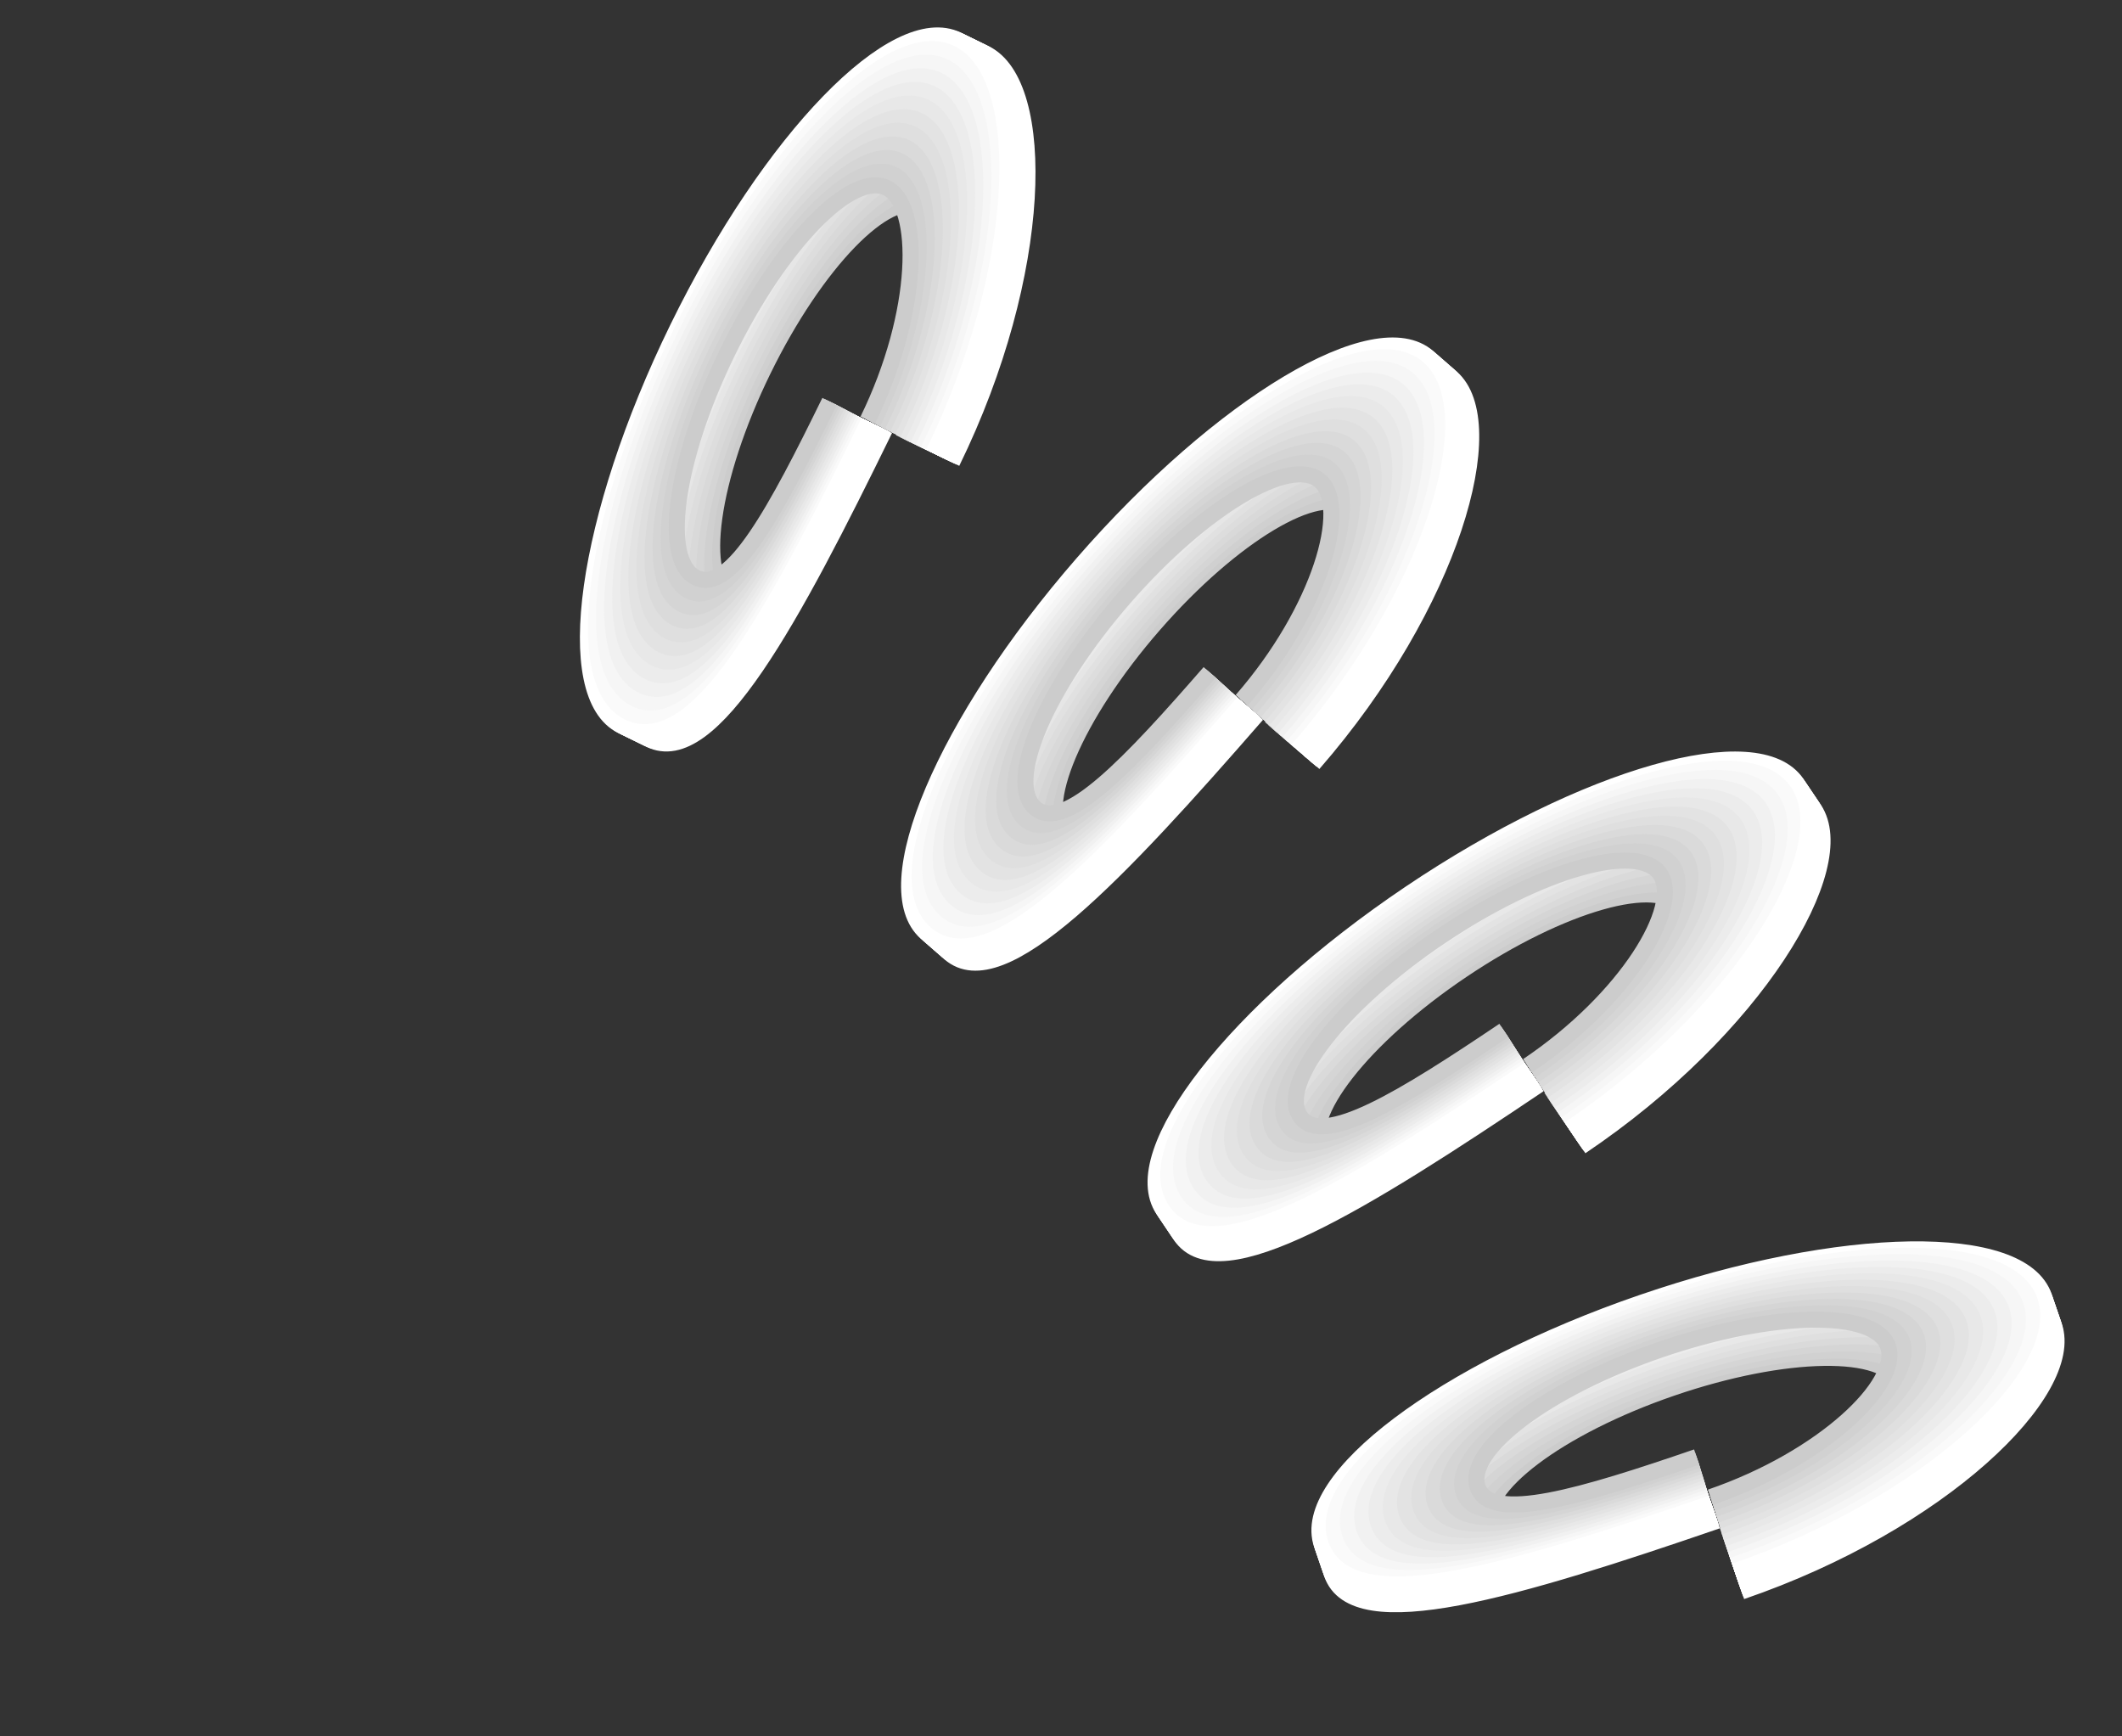<?xml version="1.0" encoding="utf-8"?>
<!-- Generator: Adobe Illustrator 15.1.0, SVG Export Plug-In . SVG Version: 6.00 Build 0)  -->
<!DOCTYPE svg PUBLIC "-//W3C//DTD SVG 1.1//EN" "http://www.w3.org/Graphics/SVG/1.1/DTD/svg11.dtd">
<svg version="1.1" id="レイヤー_1" xmlns="http://www.w3.org/2000/svg" xmlns:xlink="http://www.w3.org/1999/xlink" x="0px"
	 y="0px" width="264px" height="216px" viewBox="0 0 264 216" enable-background="new 0 0 264 216" xml:space="preserve">
<rect x="0" y="0" width="264" height="216" fill="#808080" stroke="none"/>
<g>
	<defs>
		<rect id="SVGID_1_" width="264" height="216"/>
	</defs>
	<clipPath id="SVGID_2_">
		<use xlink:href="#SVGID_1_"  overflow="visible"/>
	</clipPath>
	<ellipse clip-path="url(#SVGID_2_)" fill="#333333" cx="135" cy="115.375" rx="270" ry="150.375"/>
	<g clip-path="url(#SVGID_2_)">
		<path fill="none" stroke="#CCCCCC" stroke-width="2" d="M212.559,186.002c-14.1,4.836-25.665,8.359-27.244,3.756
			c-1.58-4.604,8.569-12.256,22.669-17.093s26.809-5.025,28.388-0.422c1.58,4.604-7.998,13.924-22.098,18.761"/>
		<path fill="none" stroke="#D1D1D1" stroke-width="2" d="M212.657,186.29c-15.074,5.17-27.438,8.937-29.127,4.015
			s9.162-13.103,24.235-18.273c15.074-5.171,28.661-5.373,30.35-0.451c1.688,4.923-8.551,14.886-23.625,20.057"/>
		<path fill="none" stroke="#D5D5D5" stroke-width="2" d="M212.756,186.578c-16.048,5.505-29.211,9.515-31.009,4.274
			c-1.798-5.239,9.754-13.949,25.802-19.455c16.048-5.505,30.513-5.719,32.311-0.479c1.798,5.24-9.104,15.848-25.151,21.353"/>
		<path fill="none" stroke="#DADADA" stroke-width="2" d="M212.854,186.865c-17.022,5.84-30.984,10.093-32.892,4.534
			c-1.906-5.558,10.347-14.796,27.368-20.636c17.022-5.839,32.365-6.066,34.272-0.509c1.906,5.559-9.656,16.81-26.679,22.649"/>
		<path fill="none" stroke="#DFDFDF" stroke-width="2" d="M212.954,187.154c-17.997,6.173-32.759,10.67-34.774,4.793
			c-2.016-5.876,10.938-15.643,28.935-21.816s34.217-6.414,36.233-0.538c2.016,5.876-10.209,17.771-28.205,23.944"/>
		<path fill="none" stroke="#E3E3E3" stroke-width="2" d="M213.053,187.442c-18.971,6.507-34.531,11.247-36.656,5.053
			s11.531-16.489,30.501-22.997s36.069-6.762,38.194-0.568c2.125,6.195-10.762,18.734-29.731,25.242"/>
		<path fill="none" stroke="#E8E8E8" stroke-width="2" d="M213.151,187.73c-19.944,6.841-36.305,11.824-38.538,5.312
			c-2.234-6.512,12.122-17.337,32.066-24.178c19.944-6.843,37.922-7.108,40.156-0.597s-11.314,19.695-31.259,26.537"/>
		<path fill="none" stroke="#ECECEC" stroke-width="2" d="M213.25,188.018c-20.919,7.176-38.077,12.402-40.421,5.572
			c-2.343-6.83,12.715-18.184,33.634-25.359c20.918-7.176,39.773-7.456,42.117-0.626c2.343,6.831-11.867,20.658-32.785,27.833"/>
		<path fill="none" stroke="#F1F1F1" stroke-width="2" d="M213.35,188.306c-21.894,7.511-39.852,12.98-42.304,5.831
			c-2.452-7.148,13.307-19.029,35.199-26.539c21.892-7.512,41.626-7.804,44.078-0.656c2.453,7.148-12.419,21.62-34.312,29.13"/>
		<path fill="none" stroke="#F6F6F6" stroke-width="2" d="M213.447,188.594c-22.866,7.845-41.624,13.558-44.185,6.091
			c-2.562-7.466,13.898-19.877,36.766-27.722c22.865-7.844,43.478-8.149,46.039-0.684c2.562,7.467-12.972,22.582-35.838,30.426"/>
		<path fill="none" stroke="#FAFAFA" stroke-width="2" d="M213.547,188.882c-23.842,8.179-43.397,14.136-46.068,6.35
			c-2.67-7.784,14.491-20.724,38.333-28.901c23.839-8.179,45.329-8.498,48-0.714c2.671,7.785-13.524,23.545-37.364,31.722"/>
		<path fill="none" stroke="#FFFFFF" stroke-width="2" d="M213.646,189.17c-24.815,8.513-45.171,14.713-47.95,6.609
			c-2.779-8.103,15.083-21.57,39.898-30.083c24.813-8.513,47.182-8.845,49.962-0.742s-14.077,24.506-38.892,33.018"/>
		<path fill="none" stroke="#FFFFFF" stroke-width="2" d="M213.531,188.836c-24.815,8.513-45.171,14.714-47.95,6.609
			c-2.779-8.102,15.083-21.57,39.898-30.083c24.813-8.513,47.182-8.845,49.962-0.742c2.78,8.104-14.077,24.506-38.892,33.018"/>
		<path fill="none" stroke="#FFFFFF" stroke-width="2" d="M213.416,188.503c-24.814,8.513-45.17,14.713-47.949,6.61
			c-2.779-8.104,15.083-21.571,39.897-30.084s47.183-8.845,49.963-0.742c2.78,8.104-14.077,24.506-38.892,33.018"/>
		<path fill="none" stroke="#FFFFFF" stroke-width="2" d="M213.302,188.169c-24.815,8.513-45.171,14.714-47.95,6.61
			s15.083-21.57,39.898-30.084c24.814-8.513,47.182-8.844,49.963-0.742c2.779,8.104-14.078,24.506-38.893,33.018"/>
		<path fill="none" stroke="#FFFFFF" stroke-width="2" d="M213.188,187.836c-24.814,8.513-45.17,14.713-47.949,6.609
			c-2.78-8.102,15.082-21.57,39.897-30.083c24.814-8.513,47.183-8.845,49.963-0.742c2.779,8.103-14.077,24.506-38.892,33.018"/>
		<path fill="none" stroke="#FFFFFF" stroke-width="2" d="M213.073,187.503c-24.814,8.513-45.17,14.713-47.95,6.609
			c-2.779-8.103,15.084-21.57,39.898-30.083s47.183-8.845,49.963-0.742c2.779,8.104-14.077,24.506-38.892,33.018"/>
		<path fill="none" stroke="#FFFFFF" stroke-width="2" d="M212.959,187.17c-24.814,8.512-45.17,14.712-47.95,6.609
			c-2.779-8.103,15.083-21.571,39.897-30.084s47.184-8.845,49.964-0.742c2.779,8.104-14.077,24.506-38.892,33.019"/>
		<path fill="none" stroke="#FFFFFF" stroke-width="2" d="M212.845,186.836c-24.815,8.512-45.171,14.713-47.95,6.609
			c-2.779-8.103,15.083-21.57,39.897-30.083s47.183-8.845,49.964-0.742c2.779,8.103-14.078,24.506-38.893,33.018"/>
		<path fill="none" stroke="#FFFFFF" stroke-width="2" d="M212.73,186.502c-24.815,8.513-45.171,14.713-47.95,6.61
			s15.083-21.571,39.897-30.084s47.184-8.845,49.963-0.741c2.779,8.103-14.077,24.505-38.892,33.018"/>
		<path fill="none" stroke="#FFFFFF" stroke-width="2" d="M212.615,186.169c-24.814,8.512-45.17,14.713-47.949,6.61
			s15.083-21.571,39.897-30.084s47.183-8.845,49.963-0.741c2.779,8.103-14.077,24.505-38.892,33.018"/>
		<path fill="none" stroke="#FFFFFF" stroke-width="2" d="M212.501,185.836c-24.814,8.512-45.17,14.712-47.949,6.609
			c-2.78-8.102,15.082-21.571,39.896-30.084c24.815-8.513,47.184-8.844,49.964-0.741c2.779,8.104-14.077,24.506-38.892,33.018"/>
		<path fill="none" stroke="#FFFFFF" stroke-width="2" d="M212.387,185.502c-24.814,8.512-45.17,14.713-47.949,6.61
			c-2.78-8.103,15.082-21.571,39.896-30.084c24.815-8.513,47.184-8.845,49.964-0.741c2.779,8.103-14.077,24.505-38.892,33.018"/>
		<path fill="none" stroke="#FAFAFA" stroke-width="2" d="M212.269,185.115c-23.841,8.178-43.396,14.135-46.067,6.351
			s14.49-20.725,38.33-28.903c23.842-8.178,45.332-8.497,48.003-0.712c2.67,7.785-13.524,23.544-37.365,31.722"/>
		<path fill="none" stroke="#F6F6F6" stroke-width="2" d="M212.15,184.729c-22.866,7.844-41.623,13.558-44.185,6.092
			c-2.562-7.467,13.897-19.878,36.765-27.723c22.866-7.844,43.479-8.149,46.04-0.683s-12.972,22.581-35.838,30.426"/>
		<path fill="none" stroke="#F1F1F1" stroke-width="2" d="M212.031,184.342c-21.892,7.51-39.85,12.98-42.302,5.832
			s13.306-19.031,35.198-26.541s41.627-7.804,44.079-0.654c2.452,7.148-12.419,21.619-34.312,29.129"/>
		<path fill="none" stroke="#ECECEC" stroke-width="2" d="M211.914,183.956c-20.918,7.175-38.078,12.402-40.42,5.572
			c-2.344-6.831,12.713-18.185,33.631-25.36c20.919-7.176,39.775-7.456,42.119-0.625c2.343,6.83-11.867,20.657-32.785,27.833"/>
		<path fill="none" stroke="#E8E8E8" stroke-width="2" d="M211.796,183.569c-19.944,6.842-36.304,11.824-38.538,5.313
			c-2.234-6.514,12.121-17.338,32.065-24.18s37.923-7.109,40.157-0.596c2.234,6.512-11.313,19.695-31.258,26.537"/>
		<path fill="none" stroke="#E3E3E3" stroke-width="2" d="M211.678,183.183c-18.971,6.507-34.531,11.247-36.656,5.054
			c-2.125-6.195,11.529-16.492,30.5-22.999c18.97-6.507,36.07-6.761,38.195-0.566s-10.762,18.733-29.73,25.241"/>
		<path fill="none" stroke="#DFDFDF" stroke-width="2" d="M211.559,182.796c-17.996,6.173-32.758,10.669-34.773,4.794
			c-2.016-5.877,10.938-15.645,28.934-21.817s34.219-6.414,36.234-0.537c2.016,5.876-10.208,17.771-28.204,23.944"/>
		<path fill="none" stroke="#DADADA" stroke-width="2" d="M211.441,182.41c-17.022,5.838-30.985,10.091-32.892,4.533
			c-1.906-5.559,10.345-14.797,27.367-20.636c17.021-5.839,32.365-6.067,34.272-0.509s-9.655,16.811-26.678,22.649"/>
		<path fill="none" stroke="#D5D5D5" stroke-width="2" d="M211.322,182.023c-16.047,5.505-29.211,9.514-31.009,4.274
			c-1.797-5.241,9.754-13.951,25.802-19.456c16.047-5.504,30.513-5.719,32.311-0.479s-9.103,15.848-25.15,21.353"/>
		<path fill="none" stroke="#D1D1D1" stroke-width="2" d="M211.204,181.637c-15.073,5.171-27.438,8.936-29.126,4.016
			c-1.688-4.924,9.161-13.105,24.234-18.275s28.661-5.372,30.35-0.45c1.689,4.922-8.55,14.887-23.623,20.058"/>
		<path fill="none" stroke="#CCCCCC" stroke-width="2" d="M211.086,181.25c-14.1,4.837-25.665,8.358-27.244,3.756
			c-1.579-4.605,8.569-12.258,22.669-17.094c14.099-4.836,26.809-5.025,28.388-0.421c1.58,4.604-7.997,13.924-22.097,18.761"/>
	</g>
	<g clip-path="url(#SVGID_2_)">
		<path fill="none" stroke="#CCCCCC" stroke-width="2" d="M189.75,132.396c-12.367,8.32-22.627,14.717-25.344,10.68
			s5.105-14.057,17.473-22.377c12.367-8.322,24.594-11.792,27.311-7.756c2.719,4.039-4.121,15.52-16.488,23.842"/>
		<path fill="none" stroke="#D1D1D1" stroke-width="2" d="M189.907,132.625c-13.222,8.896-24.19,15.733-27.095,11.417
			s5.458-15.027,18.68-23.923c13.222-8.897,26.293-12.607,29.198-8.292c2.906,4.318-4.406,16.593-17.628,25.489"/>
		<path fill="none" stroke="#D5D5D5" stroke-width="2" d="M190.066,132.854c-14.076,9.47-25.754,16.75-28.847,12.155
			c-3.092-4.596,5.812-15.999,19.888-25.47c14.075-9.472,27.992-13.422,31.084-8.827c3.095,4.597-4.69,17.664-18.767,27.136"/>
		<path fill="none" stroke="#DADADA" stroke-width="2" d="M190.223,133.082c-14.93,10.045-27.316,17.768-30.597,12.893
			c-3.279-4.874,6.164-16.97,21.096-27.016c14.93-10.047,29.69-14.237,32.971-9.362c3.281,4.875-4.976,18.736-19.906,28.782"/>
		<path fill="none" stroke="#DFDFDF" stroke-width="2" d="M190.382,133.311c-15.785,10.62-28.881,18.784-32.349,13.631
			c-3.467-5.153,6.518-17.941,22.303-28.562c15.784-10.622,31.391-15.052,34.858-9.899c3.47,5.155-5.261,19.808-21.046,30.429"/>
		<path fill="none" stroke="#E3E3E3" stroke-width="2" d="M190.539,133.538c-16.639,11.195-30.443,19.802-34.099,14.368
			c-3.655-5.433,6.87-18.912,23.51-30.107c16.639-11.196,33.09-15.866,36.745-10.433c3.657,5.433-5.545,20.88-22.185,32.076"/>
		<path fill="none" stroke="#E8E8E8" stroke-width="2" d="M190.697,133.767c-17.494,11.77-32.008,20.818-35.851,15.106
			s7.223-19.885,24.717-31.654c17.493-11.771,34.789-16.681,38.632-10.969c3.846,5.712-5.83,21.953-23.323,33.723"/>
		<path fill="none" stroke="#ECECEC" stroke-width="2" d="M190.855,133.995c-18.348,12.345-33.571,21.835-37.602,15.844
			s7.575-20.855,25.925-33.2c18.347-12.345,36.488-17.496,40.519-11.504c4.032,5.991-6.114,23.024-24.463,35.37"/>
		<path fill="none" stroke="#F1F1F1" stroke-width="2" d="M191.013,134.224c-19.202,12.92-35.134,22.852-39.352,16.582
			c-4.219-6.271,7.928-21.827,27.131-34.746c19.201-12.921,38.188-18.312,42.406-12.042c4.221,6.27-6.399,24.097-25.602,37.017"/>
		<path fill="none" stroke="#F6F6F6" stroke-width="2" d="M191.172,134.452c-20.059,13.494-36.697,23.868-41.104,17.319
			s8.279-22.798,28.338-36.293c20.055-13.495,39.887-19.125,44.293-12.576c4.408,6.549-6.684,25.17-26.74,38.664"/>
		<path fill="none" stroke="#FAFAFA" stroke-width="2" d="M191.345,134.713c-20.911,14.069-38.261,24.886-42.854,18.058
			c-4.594-6.829,8.634-23.77,29.546-37.839c20.91-14.07,41.586-19.94,46.18-13.112c4.596,6.828-6.969,26.241-27.88,40.312"/>
		<path fill="none" stroke="#FFFFFF" stroke-width="2" d="M191.486,134.909c-21.766,14.645-39.824,25.902-44.605,18.795
			s8.986-24.74,30.754-39.385c21.764-14.645,43.285-20.755,48.066-13.648c4.783,7.106-7.254,27.314-29.02,41.958"/>
		<path fill="none" stroke="#FFFFFF" stroke-width="2" d="M191.271,134.587c-21.766,14.645-39.824,25.902-44.605,18.795
			s8.986-24.74,30.754-39.385c21.764-14.645,43.285-20.755,48.066-13.647c4.783,7.106-7.254,27.313-29.02,41.958"/>
		<path fill="none" stroke="#FFFFFF" stroke-width="2" d="M191.053,134.266c-21.766,14.645-39.824,25.902-44.604,18.795
			c-4.782-7.107,8.986-24.74,30.753-39.385c21.764-14.646,43.285-20.756,48.067-13.649c4.782,7.107-7.255,27.315-29.021,41.959"/>
		<path fill="none" stroke="#FFFFFF" stroke-width="2" d="M190.837,133.943c-21.766,14.645-39.824,25.902-44.605,18.795
			c-4.781-7.106,8.986-24.74,30.753-39.385c21.765-14.645,43.285-20.755,48.067-13.648c4.782,7.106-7.254,27.314-29.021,41.958"/>
		<path fill="none" stroke="#FFFFFF" stroke-width="2" d="M190.619,133.621c-21.765,14.644-39.824,25.902-44.604,18.795
			c-4.781-7.107,8.986-24.74,30.753-39.385c21.765-14.645,43.285-20.755,48.067-13.648s-7.254,27.314-29.021,41.958"/>
		<path fill="none" stroke="#FFFFFF" stroke-width="2" d="M190.404,133.299c-21.766,14.645-39.824,25.902-44.605,18.795
			s8.986-24.74,30.752-39.385s43.285-20.754,48.068-13.647c4.781,7.107-7.254,27.313-29.021,41.958"/>
		<path fill="none" stroke="#FFFFFF" stroke-width="2" d="M190.188,132.978c-21.766,14.644-39.824,25.902-44.605,18.794
			c-4.781-7.106,8.986-24.74,30.753-39.385C198.1,97.743,219.62,91.632,224.402,98.74c4.782,7.107-7.254,27.314-29.021,41.958"/>
		<path fill="none" stroke="#FFFFFF" stroke-width="2" d="M189.971,132.655c-21.766,14.645-39.824,25.902-44.605,18.795
			s8.986-24.74,30.753-39.385c21.765-14.645,43.285-20.755,48.067-13.647c4.781,7.107-7.254,27.313-29.021,41.958"/>
		<path fill="none" stroke="#FFFFFF" stroke-width="2" d="M189.754,132.333c-21.765,14.644-39.824,25.902-44.604,18.795
			c-4.781-7.107,8.986-24.74,30.752-39.385c21.766-14.645,43.285-20.755,48.068-13.647c4.781,7.107-7.254,27.313-29.021,41.958"/>
		<path fill="none" stroke="#FFFFFF" stroke-width="2" d="M189.538,132.012c-21.766,14.644-39.824,25.902-44.605,18.795
			s8.986-24.74,30.752-39.385c21.766-14.645,43.286-20.755,48.068-13.648c4.782,7.107-7.254,27.314-29.021,41.958"/>
		<path fill="none" stroke="#FFFFFF" stroke-width="2" d="M189.321,131.69c-21.766,14.644-39.824,25.902-44.605,18.795
			s8.986-24.74,30.752-39.385c21.766-14.645,43.285-20.755,48.068-13.648c4.781,7.107-7.254,27.314-29.021,41.958"/>
		<path fill="none" stroke="#FAFAFA" stroke-width="2" d="M189.118,131.372c-20.911,14.068-38.261,24.885-42.854,18.057
			c-4.593-6.828,8.634-23.769,29.545-37.839c20.911-14.069,41.586-19.94,46.182-13.111c4.594,6.829-6.97,26.241-27.882,40.311"/>
		<path fill="none" stroke="#F6F6F6" stroke-width="2" d="M188.917,131.054c-20.057,13.494-36.697,23.868-41.104,17.319
			c-4.405-6.55,8.281-22.798,28.338-36.293s39.887-19.125,44.294-12.576c4.406,6.55-6.685,25.169-26.742,38.664"/>
		<path fill="none" stroke="#F1F1F1" stroke-width="2" d="M188.714,130.735c-19.202,12.92-35.134,22.852-39.353,16.582
			c-4.218-6.271,7.929-21.826,27.131-34.747c19.202-12.92,38.188-18.311,42.407-12.041c4.219,6.271-6.399,24.098-25.604,37.018"/>
		<path fill="none" stroke="#ECECEC" stroke-width="2" d="M188.512,130.417c-18.348,12.345-33.57,21.834-37.601,15.844
			c-4.03-5.992,7.574-20.856,25.923-33.201c18.348-12.344,36.488-17.496,40.52-11.504c4.031,5.992-6.114,23.025-24.464,35.371"/>
		<path fill="none" stroke="#E8E8E8" stroke-width="2" d="M188.311,130.099c-17.494,11.77-32.008,20.817-35.851,15.106
			c-3.843-5.714,7.223-19.885,24.717-31.655c17.492-11.77,34.788-16.681,38.633-10.969c3.844,5.713-5.83,21.953-23.325,33.724"/>
		<path fill="none" stroke="#E3E3E3" stroke-width="2" d="M188.107,129.78c-16.639,11.195-30.443,19.801-34.099,14.367
			s6.869-18.913,23.508-30.108c16.639-11.194,33.091-15.866,36.747-10.432c3.655,5.433-5.546,20.88-22.186,32.076"/>
		<path fill="none" stroke="#DFDFDF" stroke-width="2" d="M187.906,129.461c-15.785,10.621-28.881,18.784-32.348,13.631
			c-3.468-5.155,6.517-17.942,22.301-28.562c15.784-10.62,31.391-15.051,34.859-9.897c3.469,5.155-5.261,19.808-21.046,30.429"/>
		<path fill="none" stroke="#DADADA" stroke-width="2" d="M187.703,129.143c-14.93,10.046-27.316,17.768-30.597,12.894
			c-3.28-4.877,6.164-16.972,21.095-27.018c14.929-10.044,29.691-14.236,32.972-9.361c3.281,4.876-4.976,18.736-19.906,28.783"/>
		<path fill="none" stroke="#D5D5D5" stroke-width="2" d="M187.502,128.824c-14.076,9.472-25.754,16.751-28.847,12.155
			c-3.092-4.598,5.812-16.001,19.888-25.471c14.074-9.47,27.992-13.422,31.085-8.826c3.094,4.597-4.691,17.664-18.768,27.135"/>
		<path fill="none" stroke="#D1D1D1" stroke-width="2" d="M187.3,128.507c-13.223,8.896-24.191,15.733-27.096,11.417
			c-2.904-4.318,5.459-15.029,18.68-23.925c13.221-8.895,26.293-12.607,29.198-8.29c2.906,4.319-4.406,16.592-17.628,25.489"/>
		<path fill="none" stroke="#CCCCCC" stroke-width="2" d="M187.098,128.188c-12.367,8.322-22.627,14.717-25.344,10.68
			c-2.717-4.04,5.105-14.059,17.473-22.379c12.365-8.319,24.594-11.792,27.311-7.753c2.719,4.039-4.121,15.519-16.488,23.841"/>
	</g>
	<g clip-path="url(#SVGID_2_)">
		<path fill="none" stroke="#CCCCCC" stroke-width="2" d="M154.147,87.02c-9.792,11.238-18.047,20.072-21.716,16.875
			c-3.67-3.197,1.293-14.899,11.086-26.137c9.791-11.239,20.703-17.757,24.373-14.56c3.67,3.198,0.035,16.058-9.757,27.296"/>
		<path fill="none" stroke="#D0D0D0" stroke-width="2" d="M154.333,87.175c-10.412,11.95-19.19,21.344-23.092,17.944
			c-3.901-3.399,1.376-15.843,11.788-27.793c10.411-11.95,22.015-18.881,25.917-15.481c3.902,3.4,0.038,17.075-10.375,29.025"/>
		<path fill="none" stroke="#D5D5D5" stroke-width="2" d="M154.519,87.33c-11.032,12.662-20.332,22.615-24.467,19.013
			c-4.135-3.602,1.457-16.786,12.49-29.448c11.031-12.663,23.326-20.006,27.461-16.404c4.135,3.603,0.039,18.092-10.993,30.753"/>
		<path fill="none" stroke="#D9D9D9" stroke-width="2" d="M154.705,87.486c-11.653,13.373-21.476,23.886-25.843,20.081
			s1.539-17.729,13.192-31.104c11.651-13.374,24.638-21.13,29.005-17.326c4.367,3.805,0.041,19.109-11.611,32.482"/>
		<path fill="none" stroke="#DDDDDD" stroke-width="2" d="M154.891,87.642c-12.272,14.085-22.619,25.157-27.218,21.149
			c-4.599-4.007,1.621-18.673,13.895-32.759c12.271-14.085,25.948-22.255,30.548-18.248s0.044,20.125-12.229,34.211"/>
		<path fill="none" stroke="#E1E1E1" stroke-width="2" d="M155.077,87.798c-12.894,14.796-23.762,26.428-28.594,22.218
			c-4.832-4.209,1.703-19.616,14.597-34.414c12.892-14.797,27.26-23.379,32.092-19.17c4.832,4.21,0.046,21.142-12.847,35.94"/>
		<path fill="none" stroke="#E6E6E6" stroke-width="2" d="M155.263,87.953c-13.513,15.509-24.904,27.701-29.969,23.288
			c-5.064-4.413,1.785-20.561,15.299-36.07c13.512-15.509,28.571-24.504,33.636-20.092s0.048,22.159-13.465,37.668"/>
		<path fill="none" stroke="#EAEAEA" stroke-width="2" d="M155.449,88.108c-14.134,16.22-26.048,28.971-31.345,24.355
			c-5.297-4.614,1.867-21.504,16.001-37.725c14.132-16.221,29.883-25.628,35.18-21.014c5.296,4.615,0.05,23.176-14.084,39.396"/>
		<path fill="none" stroke="#EEEEEE" stroke-width="2" d="M155.635,88.265c-14.754,16.932-27.191,30.241-32.72,25.424
			s1.95-22.447,16.704-39.38c14.752-16.933,31.193-26.753,36.723-21.936c5.529,4.817,0.053,24.193-14.701,41.125"/>
		<path fill="none" stroke="#F2F2F2" stroke-width="2" d="M155.82,88.419c-15.374,17.644-28.334,31.513-34.095,26.493
			c-5.761-5.02,2.031-23.391,17.405-41.035C154.502,56.233,171.635,46,177.396,51.02s0.055,25.21-15.318,42.854"/>
		<path fill="none" stroke="#F7F7F7" stroke-width="2" d="M156.007,88.575c-15.994,18.355-29.477,32.784-35.471,27.562
			c-5.994-5.222,2.113-24.334,18.108-42.691c15.992-18.356,33.815-29.002,39.81-23.78s0.058,26.228-15.937,44.583"/>
		<path fill="none" stroke="#FBFBFB" stroke-width="2" d="M156.225,88.768c-16.614,19.067-30.62,34.056-36.847,28.63
			c-6.226-5.424,2.196-25.278,18.81-44.346c16.612-19.067,35.128-30.126,41.354-24.702c6.227,5.425,0.06,27.245-16.556,46.312"/>
		<path fill="none" stroke="#FFFFFF" stroke-width="2" d="M156.378,88.886c-17.234,19.779-31.763,35.327-38.222,29.699
			c-6.458-5.627,2.277-26.222,19.512-46.001c17.232-19.779,36.438-31.251,42.897-25.624s0.062,28.261-17.173,48.04"/>
		<path fill="none" stroke="#FFFFFF" stroke-width="2" d="M156.053,88.603c-17.234,19.779-31.763,35.328-38.221,29.7
			c-6.458-5.627,2.277-26.223,19.511-46.002c17.233-19.779,36.438-31.251,42.897-25.624s0.062,28.261-17.173,48.04"/>
		<path fill="none" stroke="#FFFFFF" stroke-width="2" d="M155.728,88.32c-17.234,19.779-31.762,35.328-38.221,29.7
			c-6.458-5.627,2.277-26.223,19.512-46.002c17.232-19.779,36.438-31.251,42.897-25.624c6.458,5.627,0.062,28.261-17.173,48.041"/>
		<path fill="none" stroke="#FFFFFF" stroke-width="2" d="M155.403,88.037c-17.234,19.779-31.763,35.328-38.221,29.7
			c-6.458-5.627,2.276-26.223,19.511-46.002c17.232-19.779,36.438-31.251,42.897-25.624s0.062,28.262-17.172,48.04"/>
		<path fill="none" stroke="#FFFFFF" stroke-width="2" d="M155.078,87.754c-17.233,19.779-31.763,35.327-38.221,29.699
			c-6.458-5.627,2.276-26.222,19.511-46.001c17.233-19.78,36.439-31.251,42.898-25.625s0.061,28.261-17.173,48.04"/>
		<path fill="none" stroke="#FFFFFF" stroke-width="2" d="M154.752,87.47c-17.234,19.779-31.762,35.327-38.219,29.7
			c-6.458-5.627,2.276-26.222,19.51-46.002c17.232-19.779,36.439-31.251,42.898-25.624s0.061,28.261-17.174,48.04"/>
		<path fill="none" stroke="#FFFFFF" stroke-width="2" d="M154.427,87.188c-17.233,19.779-31.761,35.327-38.219,29.699
			c-6.458-5.626,2.276-26.222,19.509-46.001c17.234-19.78,36.44-31.251,42.899-25.625c6.458,5.628,0.061,28.262-17.173,48.04"/>
		<path fill="none" stroke="#FFFFFF" stroke-width="2" d="M154.103,86.904c-17.233,19.779-31.762,35.328-38.219,29.701
			c-6.459-5.627,2.275-26.224,19.51-46.003c17.233-19.78,36.439-31.251,42.898-25.624c6.458,5.627,0.061,28.261-17.172,48.04"/>
		<path fill="none" stroke="#FFFFFF" stroke-width="2" d="M153.777,86.621c-17.233,19.779-31.762,35.327-38.219,29.7
			c-6.458-5.627,2.275-26.223,19.509-46.002c17.234-19.78,36.439-31.251,42.899-25.625c6.458,5.628,0.061,28.262-17.173,48.041"/>
		<path fill="none" stroke="#FFFFFF" stroke-width="2" d="M153.452,86.338c-17.233,19.779-31.762,35.327-38.219,29.7
			c-6.459-5.627,2.275-26.223,19.509-46.002c17.234-19.78,36.44-31.251,42.899-25.624c6.458,5.627,0.061,28.261-17.172,48.04"/>
		<path fill="none" stroke="#FAFAFA" stroke-width="2" d="M153.184,86.093c-16.557,19.003-30.515,33.94-36.718,28.534
			c-6.206-5.406,2.186-25.193,18.743-44.196c16.558-19.003,35.01-30.024,41.216-24.618c6.204,5.406,0.058,27.151-16.498,46.154"/>
		<path fill="none" stroke="#F6F6F6" stroke-width="2" d="M152.915,85.848c-15.881,18.226-29.268,32.554-35.218,27.368
			c-5.952-5.186,2.097-24.165,17.977-42.391c15.881-18.227,33.579-28.798,39.531-23.612c5.951,5.185,0.056,26.042-15.823,44.268"/>
		<path fill="none" stroke="#F1F1F1" stroke-width="2" d="M152.646,85.603c-15.204,17.45-28.021,31.166-33.718,26.202
			c-5.699-4.965,2.007-23.134,17.211-40.584c15.204-17.45,32.148-27.571,37.847-22.606s0.054,24.933-15.149,42.383"/>
		<path fill="none" stroke="#ECECEC" stroke-width="2" d="M152.378,85.357c-14.527,16.673-26.774,29.779-32.218,25.037
			c-5.445-4.745,1.918-22.105,16.445-38.779c14.528-16.673,30.719-26.344,36.163-21.6c5.444,4.743,0.052,23.822-14.475,40.496"/>
		<path fill="none" stroke="#E8E8E8" stroke-width="2" d="M152.109,85.112c-13.852,15.897-25.528,28.392-30.718,23.871
			c-5.192-4.524,1.829-21.076,15.68-36.973c13.851-15.897,29.288-25.118,34.479-20.594c5.191,4.522,0.05,22.713-13.801,38.611"/>
		<path fill="none" stroke="#E3E3E3" stroke-width="2" d="M151.841,84.867c-13.175,15.121-24.281,27.006-29.218,22.704
			c-4.938-4.303,1.74-20.046,14.915-35.167c13.175-15.12,27.857-23.89,32.795-19.588c4.938,4.301,0.047,21.604-13.127,36.725"/>
		<path fill="none" stroke="#DFDFDF" stroke-width="2" d="M151.571,84.622c-12.498,14.344-23.034,25.619-27.717,21.539
			c-4.685-4.083,1.649-19.018,14.148-33.362c12.497-14.344,26.426-22.663,31.11-18.582c4.684,4.081,0.045,20.495-12.453,34.839"/>
		<path fill="none" stroke="#DADADA" stroke-width="2" d="M151.303,84.376c-11.821,13.568-21.787,24.232-26.217,20.373
			c-4.431-3.861,1.561-17.988,13.383-31.556c11.821-13.566,24.996-21.437,29.427-17.576c4.43,3.859,0.043,19.385-11.779,32.954"/>
		<path fill="none" stroke="#D5D5D5" stroke-width="2" d="M151.034,84.131c-11.146,12.792-20.541,22.845-24.717,19.207
			c-4.177-3.64,1.471-16.958,12.616-29.75c11.145-12.791,23.565-20.21,27.742-16.571c4.178,3.639,0.041,18.276-11.104,31.067"/>
		<path fill="none" stroke="#D1D1D1" stroke-width="2" d="M150.766,83.886c-10.469,12.016-19.294,21.458-23.217,18.041
			c-3.924-3.42,1.382-15.93,11.852-27.944C149.868,61.969,161.535,55,165.458,58.418c3.924,3.417,0.038,17.167-10.43,29.182"/>
		<path fill="none" stroke="#CCCCCC" stroke-width="2" d="M150.497,83.641c-9.792,11.239-18.047,20.071-21.716,16.875
			c-3.671-3.199,1.292-14.9,11.085-26.138c9.791-11.237,20.704-17.756,24.374-14.559c3.67,3.197,0.036,16.057-9.756,27.296"/>
	</g>
	<g clip-path="url(#SVGID_2_)">
		<path fill="none" stroke="#CCCCCC" stroke-width="2" d="M107.607,52.255c-6.55,13.39-12.237,24.059-16.608,21.921
			s-2.607-14.726,3.943-28.115c6.549-13.391,15.402-22.51,19.773-20.372c4.375,2.139,4.191,15.501-2.357,28.892"/>
		<path fill="none" stroke="#D0D0D0" stroke-width="2" d="M107.813,52.352c-6.964,14.237-13.013,25.583-17.661,23.309
			c-4.648-2.273-2.772-15.658,4.193-29.896c6.964-14.239,16.378-23.936,21.026-21.662c4.652,2.274,4.457,16.482-2.507,30.721"/>
		<path fill="none" stroke="#D5D5D5" stroke-width="2" d="M108.021,52.449c-7.379,15.086-13.788,27.106-18.713,24.698
			c-4.925-2.409-2.938-16.592,4.443-31.677c7.378-15.087,17.354-25.361,22.278-22.953c4.929,2.409,4.722,17.464-2.656,32.551"/>
		<path fill="none" stroke="#D9D9D9" stroke-width="2" d="M108.226,52.546c-7.794,15.933-14.562,28.63-19.764,26.085
			c-5.202-2.544-3.103-17.524,4.693-33.458c7.793-15.934,18.329-26.786,23.531-24.242c5.206,2.544,4.988,18.446-2.806,34.38"/>
		<path fill="none" stroke="#DDDDDD" stroke-width="2" d="M108.433,52.644c-8.209,16.782-15.338,30.154-20.816,27.474
			c-5.479-2.68-3.268-18.457,4.942-35.239c8.208-16.782,19.305-28.212,24.783-25.533c5.482,2.681,5.253,19.428-2.956,36.21"/>
		<path fill="none" stroke="#E1E1E1" stroke-width="2" d="M108.639,52.741c-8.623,17.629-16.112,31.678-21.868,28.862
			c-5.755-2.816-3.433-19.39,5.193-37.019c8.623-17.63,20.28-29.638,26.036-26.822c5.759,2.815,5.518,20.409-3.105,38.039"/>
		<path fill="none" stroke="#E6E6E6" stroke-width="2" d="M108.847,52.838c-9.039,18.478-16.888,33.201-22.921,30.25
			c-6.032-2.951-3.598-20.322,5.442-38.8c9.037-18.478,21.256-31.063,27.288-28.112c6.035,2.951,5.783,21.391-3.255,39.869"/>
		<path fill="none" stroke="#EAEAEA" stroke-width="2" d="M109.053,52.935C99.6,72.26,91.39,87.66,85.081,84.573
			c-6.31-3.086-3.763-21.255,5.692-40.581c9.452-19.326,22.231-32.489,28.541-29.403c6.312,3.086,6.048,22.373-3.405,41.699"/>
		<path fill="none" stroke="#EEEEEE" stroke-width="2" d="M109.259,53.032c-9.869,20.174-18.438,36.249-25.024,33.026
			c-6.587-3.222-3.928-22.188,5.941-42.362c9.867-20.173,23.207-33.915,29.793-30.693c6.589,3.222,6.314,23.355-3.554,43.529"/>
		<path fill="none" stroke="#F2F2F2" stroke-width="2" d="M109.466,53.129C99.183,74.151,90.253,90.902,83.39,87.544
			c-6.863-3.358-4.093-23.121,6.191-44.143c10.281-21.021,24.183-35.34,31.046-31.982c6.865,3.356,6.579,24.336-3.704,45.358"/>
		<path fill="none" stroke="#F7F7F7" stroke-width="2" d="M109.672,53.227C98.975,75.096,89.685,92.523,82.544,89.029
			c-7.14-3.493-4.258-24.053,6.442-45.924C99.682,21.237,114.143,6.34,121.284,9.833c7.142,3.492,6.844,25.318-3.854,47.187"/>
		<path fill="none" stroke="#FBFBFB" stroke-width="2" d="M109.878,53.323c-11.112,22.718-20.763,40.821-28.18,37.192
			S77.275,65.528,88.39,42.81C99.5,20.093,114.523,4.619,121.94,8.248c7.419,3.627,7.111,26.3-4.003,49.017"/>
		<path fill="none" stroke="#FFFFFF" stroke-width="2" d="M110.085,53.421C98.558,76.986,88.547,95.765,80.853,92
			s-4.588-25.919,6.941-49.485C99.32,18.951,114.903,2.898,122.597,6.663c7.696,3.763,7.375,27.282-4.152,50.847"/>
		<path fill="none" stroke="#FFFFFF" stroke-width="2" d="M109.769,53.266C98.241,76.831,88.23,95.61,80.536,91.845
			s-4.587-25.919,6.941-49.485C99.003,18.795,114.586,2.743,122.28,6.507c7.695,3.763,7.374,27.282-4.152,50.847"/>
		<path fill="none" stroke="#FFFFFF" stroke-width="2" d="M109.452,53.111C97.924,76.676,87.914,95.455,80.219,91.69
			c-7.694-3.764-4.588-25.918,6.941-49.485c11.526-23.564,27.108-39.617,34.803-35.853c7.695,3.763,7.375,27.281-4.153,50.847"/>
		<path fill="none" stroke="#FFFFFF" stroke-width="2" d="M109.135,52.956C97.607,76.521,87.597,95.3,79.902,91.535
			c-7.694-3.764-4.588-25.918,6.941-49.484c11.526-23.565,27.108-39.617,34.803-35.854c7.695,3.764,7.375,27.282-4.152,50.848"/>
		<path fill="none" stroke="#FFFFFF" stroke-width="2" d="M108.818,52.8C97.291,76.365,87.28,95.144,79.586,91.38
			c-7.694-3.765-4.588-25.919,6.94-49.485C98.053,18.33,113.635,2.278,121.33,6.042c7.695,3.763,7.375,27.281-4.153,50.847"/>
		<path fill="none" stroke="#FFFFFF" stroke-width="2" d="M108.501,52.646C96.974,76.21,86.963,94.989,79.269,91.225
			c-7.694-3.765-4.588-25.919,6.94-49.485c11.526-23.565,27.108-39.617,34.804-35.854c7.696,3.764,7.376,27.282-4.153,50.848"/>
		<path fill="none" stroke="#FFFFFF" stroke-width="2" d="M108.185,52.491C96.657,76.055,86.647,94.834,78.953,91.07
			c-7.695-3.764-4.588-25.918,6.94-49.484C97.419,18.02,113.001,1.968,120.697,5.732c7.695,3.765,7.375,27.282-4.153,50.848"/>
		<path fill="none" stroke="#FFFFFF" stroke-width="2" d="M107.868,52.335C96.34,75.899,86.33,94.679,78.636,90.915
			c-7.694-3.764-4.588-25.918,6.94-49.485C97.103,17.865,112.684,1.812,120.38,5.577c7.695,3.764,7.376,27.281-4.154,50.847"/>
		<path fill="none" stroke="#FFFFFF" stroke-width="2" d="M107.551,52.18C96.023,75.744,86.013,94.523,78.319,90.76
			c-7.694-3.765-4.588-25.919,6.94-49.485c11.526-23.565,27.108-39.617,34.804-35.853c7.695,3.764,7.375,27.281-4.153,50.847"/>
		<path fill="none" stroke="#FFFFFF" stroke-width="2" d="M107.234,52.025C95.706,75.59,85.696,94.369,78.002,90.605
			c-7.694-3.765-4.588-25.919,6.94-49.484C96.469,17.555,112.05,1.503,119.746,5.267c7.695,3.764,7.375,27.281-4.154,50.847"/>
		<path fill="none" stroke="#FFFFFF" stroke-width="2" d="M106.918,51.871C95.39,75.435,85.38,94.214,77.686,90.45
			c-7.695-3.765-4.588-25.918,6.939-49.484C96.153,17.4,111.734,1.348,119.43,5.112c7.694,3.764,7.375,27.281-4.154,50.848"/>
		<path fill="none" stroke="#FFFFFF" stroke-width="2" d="M106.601,51.717c-11.528,23.564-21.538,42.344-29.232,38.58
			c-7.694-3.765-4.588-25.919,6.939-49.484c11.527-23.566,27.108-39.617,34.805-35.854c7.695,3.765,7.375,27.281-4.154,50.848"/>
		<path fill="none" stroke="#FAFAFA" stroke-width="2" d="M106.292,51.555C95.217,74.194,85.6,92.236,78.208,88.62
			c-7.393-3.617-4.408-24.901,6.667-47.542c11.075-22.64,26.044-38.062,33.438-34.446c7.393,3.617,7.086,26.21-3.991,48.852"/>
		<path fill="none" stroke="#F6F6F6" stroke-width="2" d="M105.984,51.392c-10.624,21.715-19.847,39.02-26.938,35.551
			c-7.09-3.469-4.228-23.884,6.395-45.6c10.622-21.715,24.98-36.507,32.072-33.038c7.091,3.469,6.796,25.139-3.828,46.855"/>
		<path fill="none" stroke="#F1F1F1" stroke-width="2" d="M105.676,51.231c-10.17,20.79-19.001,37.357-25.79,34.037
			c-6.788-3.322-4.048-22.867,6.122-43.657s23.916-34.951,30.706-31.631c6.79,3.321,6.507,24.068-3.664,44.86"/>
		<path fill="none" stroke="#ECECEC" stroke-width="2" d="M105.367,51.069C95.65,70.934,87.211,86.764,80.725,83.591
			c-6.486-3.174-3.868-21.85,5.85-41.715c9.717-19.864,22.852-33.396,29.339-30.223s6.218,22.997-3.501,42.863"/>
		<path fill="none" stroke="#E8E8E8" stroke-width="2" d="M105.059,50.908c-9.265,18.94-17.311,34.032-23.494,31.007
			c-6.185-3.026-3.688-20.832,5.577-39.772c9.264-18.939,21.788-31.84,27.973-28.816c6.185,3.026,5.928,21.927-3.338,40.868"/>
		<path fill="none" stroke="#E3E3E3" stroke-width="2" d="M104.75,50.746c-8.812,18.015-16.465,32.37-22.346,29.493
			c-5.883-2.879-3.508-19.815,5.305-37.83C96.52,24.395,108.432,12.124,114.314,15c5.884,2.878,5.639,20.856-3.175,38.872"/>
		<path fill="none" stroke="#DFDFDF" stroke-width="2" d="M104.442,50.583c-8.36,17.09-15.619,30.708-21.199,27.979
			c-5.581-2.731-3.329-18.798,5.032-35.888c8.359-17.088,19.659-28.73,25.239-26c5.582,2.729,5.349,19.785-3.011,36.875"/>
		<path fill="none" stroke="#DADADA" stroke-width="2" d="M104.133,50.421c-7.907,16.166-14.774,29.046-20.052,26.465
			c-5.278-2.584-3.148-17.78,4.76-33.945c7.907-16.163,18.595-27.175,23.874-24.593c5.279,2.582,5.059,18.714-2.848,34.88"/>
		<path fill="none" stroke="#D5D5D5" stroke-width="2" d="M103.825,50.26c-7.454,15.241-13.928,27.383-18.904,24.949
			c-4.977-2.436-2.968-16.762,4.487-32.002c7.455-15.238,17.531-25.619,22.507-23.186c4.978,2.435,4.77,17.643-2.685,32.884"/>
		<path fill="none" stroke="#D1D1D1" stroke-width="2" d="M103.517,50.098C96.515,64.414,90.434,75.819,85.76,73.533
			c-4.675-2.288-2.789-15.745,4.215-30.06c7.001-14.312,16.466-24.064,21.141-21.777c4.676,2.286,4.48,16.572-2.521,30.888"/>
		<path fill="none" stroke="#CCCCCC" stroke-width="2" d="M103.208,49.936C96.659,63.327,90.97,73.995,86.599,71.857
			c-4.373-2.14-2.608-14.728,3.942-28.117c6.549-13.388,15.402-22.509,19.774-20.37c4.374,2.139,4.19,15.501-2.358,28.892"/>
	</g>
</g>
</svg>
